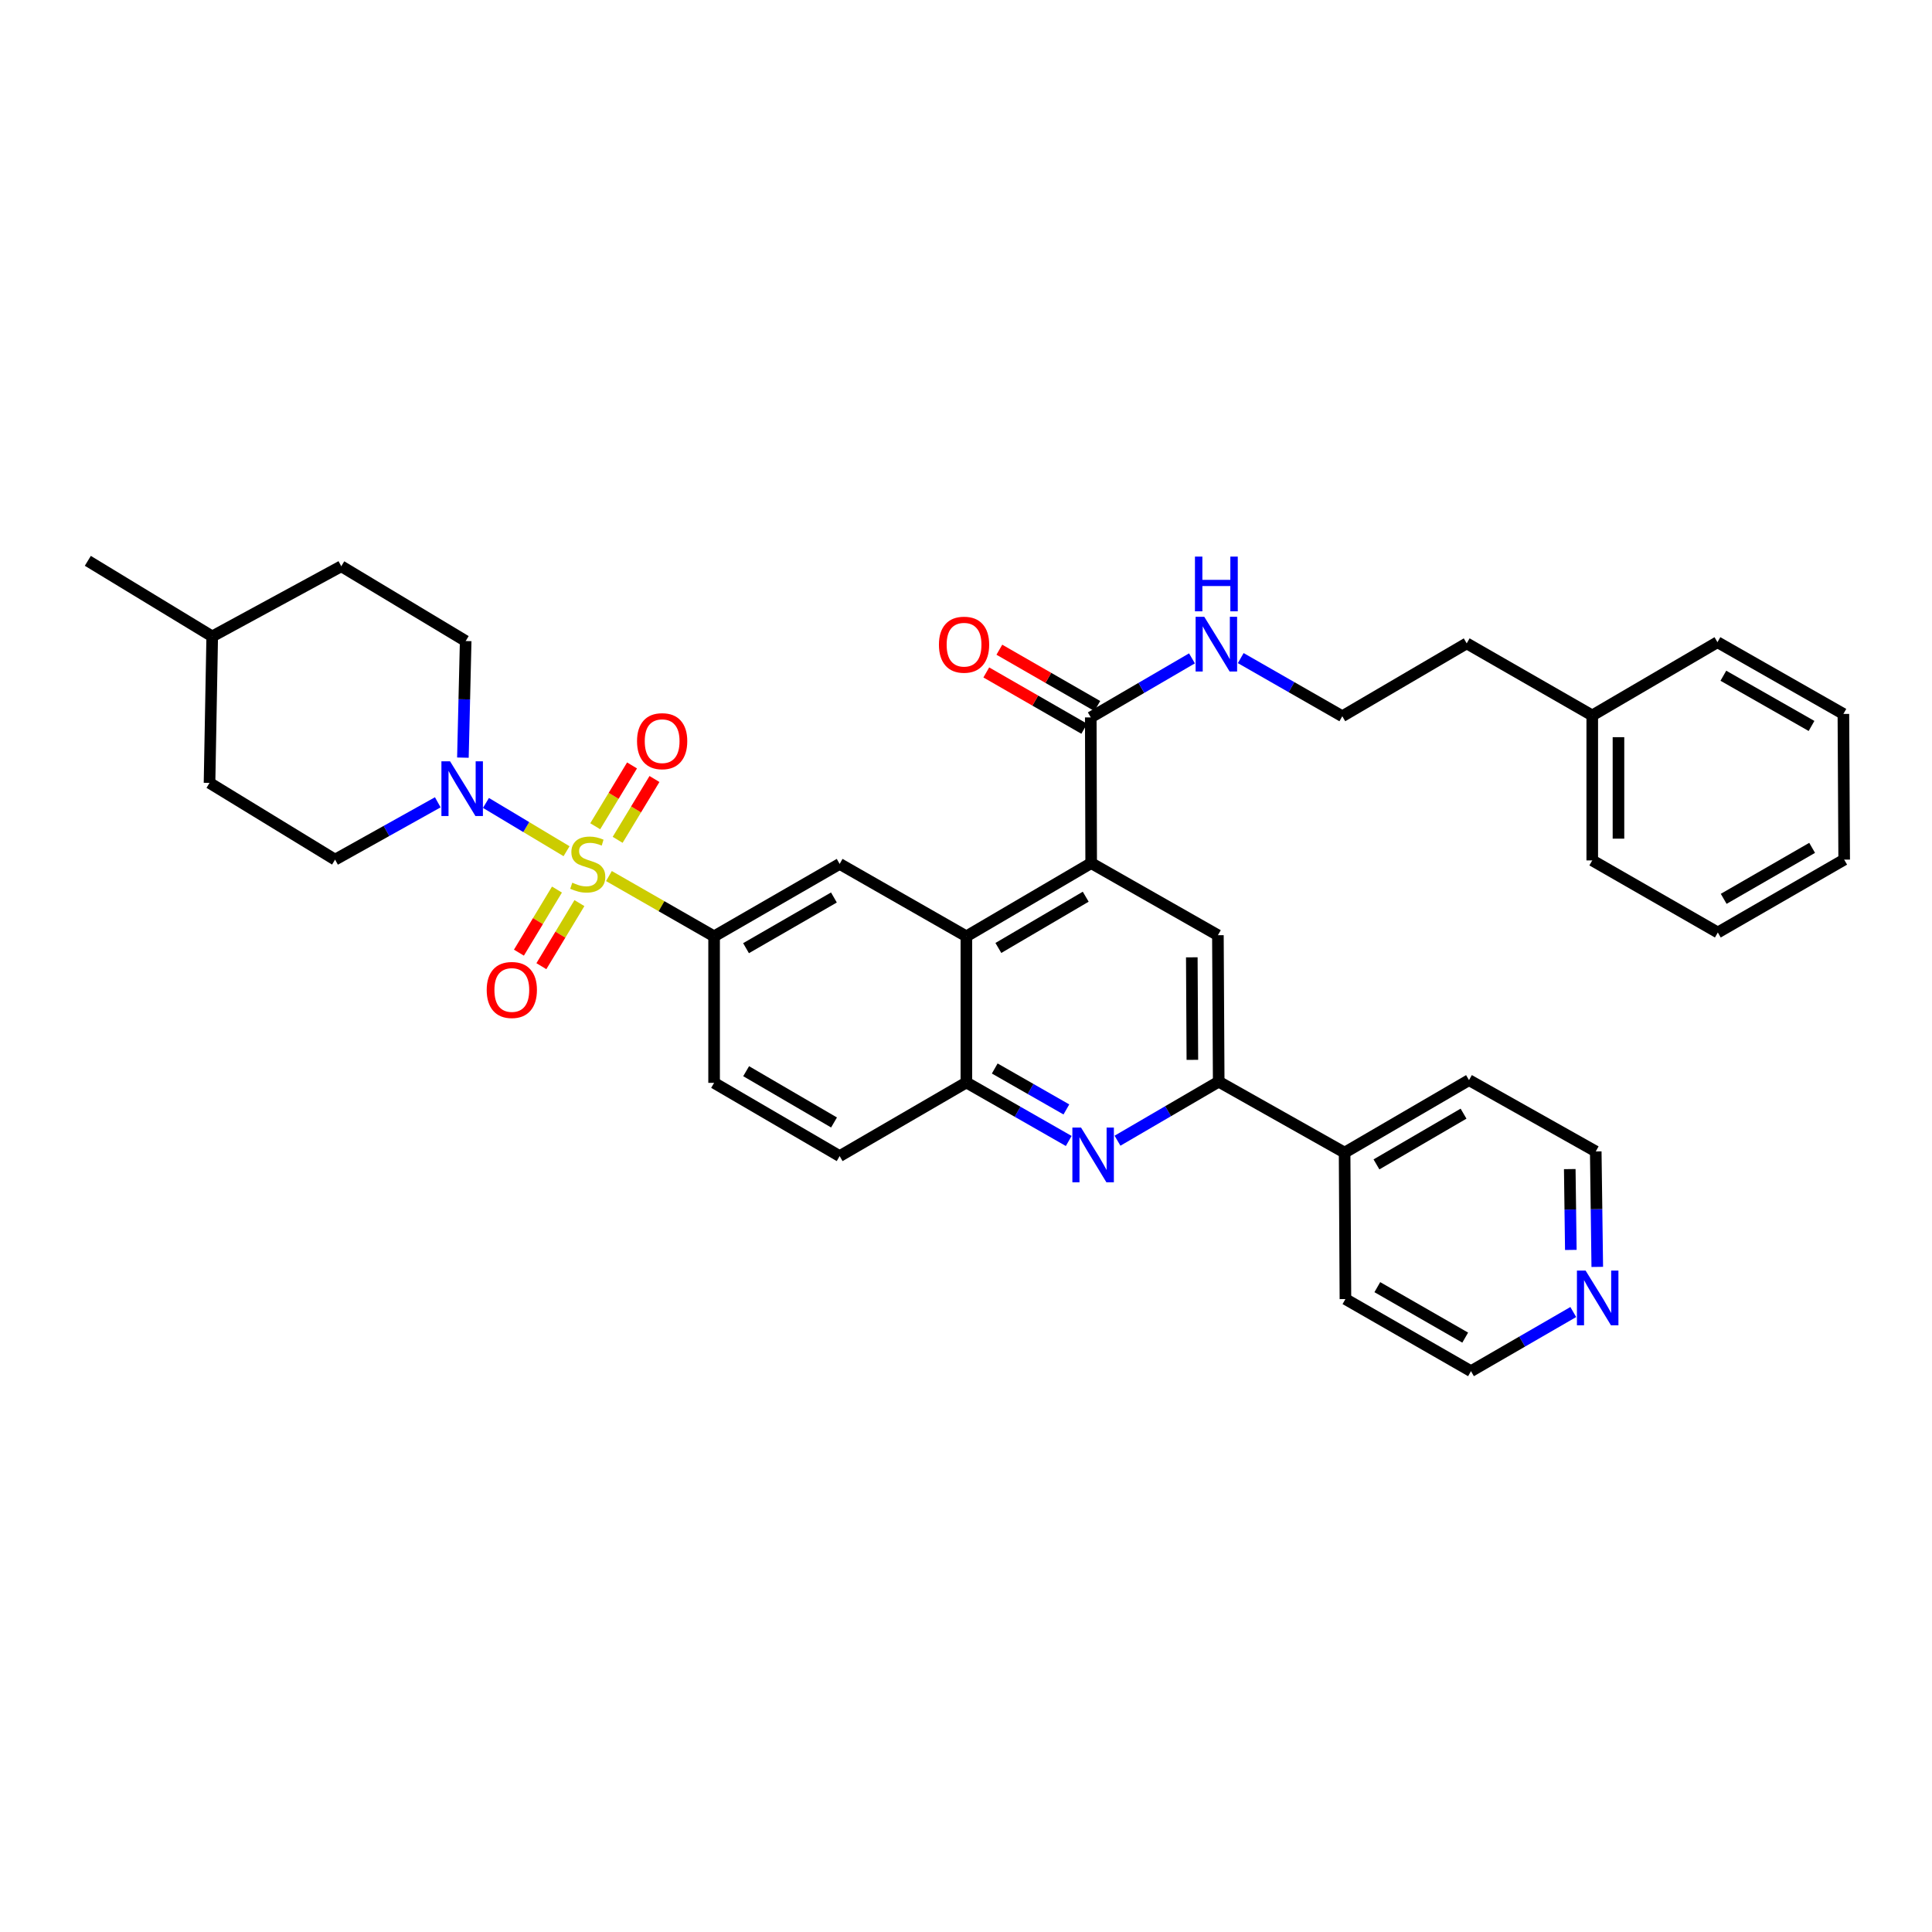 <?xml version='1.0' encoding='iso-8859-1'?>
<svg version='1.1' baseProfile='full'
              xmlns='http://www.w3.org/2000/svg'
                      xmlns:rdkit='http://www.rdkit.org/xml'
                      xmlns:xlink='http://www.w3.org/1999/xlink'
                  xml:space='preserve'
width='1000px' height='1000px' viewBox='0 0 1000 1000'>
<!-- END OF HEADER -->
<rect style='opacity:1.0;fill:#FFFFFF;stroke:none' width='1000' height='1000' x='0' y='0'> </rect>
<path class='bond-0' d='M 293.243,440.586 L 272.387,428.093' style='fill:none;fill-rule:evenodd;stroke:#CCCC00;stroke-width:6px;stroke-linecap:butt;stroke-linejoin:miter;stroke-opacity:1' />
<path class='bond-0' d='M 272.387,428.093 L 251.532,415.599' style='fill:none;fill-rule:evenodd;stroke:#0000FF;stroke-width:6px;stroke-linecap:butt;stroke-linejoin:miter;stroke-opacity:1' />
<path class='bond-3' d='M 315.181,453.445 L 342.399,469.044' style='fill:none;fill-rule:evenodd;stroke:#CCCC00;stroke-width:6px;stroke-linecap:butt;stroke-linejoin:miter;stroke-opacity:1' />
<path class='bond-3' d='M 342.399,469.044 L 369.616,484.643' style='fill:none;fill-rule:evenodd;stroke:#000000;stroke-width:6px;stroke-linecap:butt;stroke-linejoin:miter;stroke-opacity:1' />
<path class='bond-10' d='M 288.286,460.439 L 278.44,476.764' style='fill:none;fill-rule:evenodd;stroke:#CCCC00;stroke-width:6px;stroke-linecap:butt;stroke-linejoin:miter;stroke-opacity:1' />
<path class='bond-10' d='M 278.44,476.764 L 268.595,493.089' style='fill:none;fill-rule:evenodd;stroke:#FF0000;stroke-width:6px;stroke-linecap:butt;stroke-linejoin:miter;stroke-opacity:1' />
<path class='bond-10' d='M 299.906,467.447 L 290.061,483.772' style='fill:none;fill-rule:evenodd;stroke:#CCCC00;stroke-width:6px;stroke-linecap:butt;stroke-linejoin:miter;stroke-opacity:1' />
<path class='bond-10' d='M 290.061,483.772 L 280.215,500.097' style='fill:none;fill-rule:evenodd;stroke:#FF0000;stroke-width:6px;stroke-linecap:butt;stroke-linejoin:miter;stroke-opacity:1' />
<path class='bond-11' d='M 319.694,434.695 L 329.223,418.954' style='fill:none;fill-rule:evenodd;stroke:#CCCC00;stroke-width:6px;stroke-linecap:butt;stroke-linejoin:miter;stroke-opacity:1' />
<path class='bond-11' d='M 329.223,418.954 L 338.752,403.214' style='fill:none;fill-rule:evenodd;stroke:#FF0000;stroke-width:6px;stroke-linecap:butt;stroke-linejoin:miter;stroke-opacity:1' />
<path class='bond-11' d='M 308.086,427.668 L 317.614,411.927' style='fill:none;fill-rule:evenodd;stroke:#CCCC00;stroke-width:6px;stroke-linecap:butt;stroke-linejoin:miter;stroke-opacity:1' />
<path class='bond-11' d='M 317.614,411.927 L 327.143,396.186' style='fill:none;fill-rule:evenodd;stroke:#FF0000;stroke-width:6px;stroke-linecap:butt;stroke-linejoin:miter;stroke-opacity:1' />
<path class='bond-12' d='M 239.599,392.151 L 240.317,361.976' style='fill:none;fill-rule:evenodd;stroke:#0000FF;stroke-width:6px;stroke-linecap:butt;stroke-linejoin:miter;stroke-opacity:1' />
<path class='bond-12' d='M 240.317,361.976 L 241.034,331.801' style='fill:none;fill-rule:evenodd;stroke:#000000;stroke-width:6px;stroke-linecap:butt;stroke-linejoin:miter;stroke-opacity:1' />
<path class='bond-13' d='M 226.594,415.269 L 200.014,430.107' style='fill:none;fill-rule:evenodd;stroke:#0000FF;stroke-width:6px;stroke-linecap:butt;stroke-linejoin:miter;stroke-opacity:1' />
<path class='bond-13' d='M 200.014,430.107 L 173.434,444.944' style='fill:none;fill-rule:evenodd;stroke:#000000;stroke-width:6px;stroke-linecap:butt;stroke-linejoin:miter;stroke-opacity:1' />
<path class='bond-1' d='M 564.789,446.746 L 500.196,484.643' style='fill:none;fill-rule:evenodd;stroke:#000000;stroke-width:6px;stroke-linecap:butt;stroke-linejoin:miter;stroke-opacity:1' />
<path class='bond-1' d='M 561.967,464.135 L 516.752,490.663' style='fill:none;fill-rule:evenodd;stroke:#000000;stroke-width:6px;stroke-linecap:butt;stroke-linejoin:miter;stroke-opacity:1' />
<path class='bond-6' d='M 564.789,446.746 L 630.384,484.063' style='fill:none;fill-rule:evenodd;stroke:#000000;stroke-width:6px;stroke-linecap:butt;stroke-linejoin:miter;stroke-opacity:1' />
<path class='bond-9' d='M 564.789,446.746 L 564.585,371.32' style='fill:none;fill-rule:evenodd;stroke:#000000;stroke-width:6px;stroke-linecap:butt;stroke-linejoin:miter;stroke-opacity:1' />
<path class='bond-2' d='M 553.17,590.567 L 526.683,575.428' style='fill:none;fill-rule:evenodd;stroke:#0000FF;stroke-width:6px;stroke-linecap:butt;stroke-linejoin:miter;stroke-opacity:1' />
<path class='bond-2' d='M 526.683,575.428 L 500.196,560.288' style='fill:none;fill-rule:evenodd;stroke:#000000;stroke-width:6px;stroke-linecap:butt;stroke-linejoin:miter;stroke-opacity:1' />
<path class='bond-2' d='M 551.958,574.244 L 533.417,563.647' style='fill:none;fill-rule:evenodd;stroke:#0000FF;stroke-width:6px;stroke-linecap:butt;stroke-linejoin:miter;stroke-opacity:1' />
<path class='bond-2' d='M 533.417,563.647 L 514.876,553.049' style='fill:none;fill-rule:evenodd;stroke:#000000;stroke-width:6px;stroke-linecap:butt;stroke-linejoin:miter;stroke-opacity:1' />
<path class='bond-5' d='M 578.42,590.424 L 604.609,575.149' style='fill:none;fill-rule:evenodd;stroke:#0000FF;stroke-width:6px;stroke-linecap:butt;stroke-linejoin:miter;stroke-opacity:1' />
<path class='bond-5' d='M 604.609,575.149 L 630.798,559.873' style='fill:none;fill-rule:evenodd;stroke:#000000;stroke-width:6px;stroke-linecap:butt;stroke-linejoin:miter;stroke-opacity:1' />
<path class='bond-8' d='M 369.616,484.643 L 434.601,447.16' style='fill:none;fill-rule:evenodd;stroke:#000000;stroke-width:6px;stroke-linecap:butt;stroke-linejoin:miter;stroke-opacity:1' />
<path class='bond-8' d='M 386.144,490.776 L 431.633,464.538' style='fill:none;fill-rule:evenodd;stroke:#000000;stroke-width:6px;stroke-linecap:butt;stroke-linejoin:miter;stroke-opacity:1' />
<path class='bond-14' d='M 369.616,484.643 L 369.616,560.484' style='fill:none;fill-rule:evenodd;stroke:#000000;stroke-width:6px;stroke-linecap:butt;stroke-linejoin:miter;stroke-opacity:1' />
<path class='bond-4' d='M 500.196,484.643 L 434.601,447.16' style='fill:none;fill-rule:evenodd;stroke:#000000;stroke-width:6px;stroke-linecap:butt;stroke-linejoin:miter;stroke-opacity:1' />
<path class='bond-36' d='M 500.196,484.643 L 500.196,560.288' style='fill:none;fill-rule:evenodd;stroke:#000000;stroke-width:6px;stroke-linecap:butt;stroke-linejoin:miter;stroke-opacity:1' />
<path class='bond-17' d='M 630.798,559.873 L 695.964,596.595' style='fill:none;fill-rule:evenodd;stroke:#000000;stroke-width:6px;stroke-linecap:butt;stroke-linejoin:miter;stroke-opacity:1' />
<path class='bond-38' d='M 630.798,559.873 L 630.384,484.063' style='fill:none;fill-rule:evenodd;stroke:#000000;stroke-width:6px;stroke-linecap:butt;stroke-linejoin:miter;stroke-opacity:1' />
<path class='bond-38' d='M 617.167,548.576 L 616.876,495.509' style='fill:none;fill-rule:evenodd;stroke:#000000;stroke-width:6px;stroke-linecap:butt;stroke-linejoin:miter;stroke-opacity:1' />
<path class='bond-7' d='M 500.196,560.288 L 434.601,598.397' style='fill:none;fill-rule:evenodd;stroke:#000000;stroke-width:6px;stroke-linecap:butt;stroke-linejoin:miter;stroke-opacity:1' />
<path class='bond-15' d='M 567.967,365.438 L 542.615,350.864' style='fill:none;fill-rule:evenodd;stroke:#000000;stroke-width:6px;stroke-linecap:butt;stroke-linejoin:miter;stroke-opacity:1' />
<path class='bond-15' d='M 542.615,350.864 L 517.263,336.289' style='fill:none;fill-rule:evenodd;stroke:#FF0000;stroke-width:6px;stroke-linecap:butt;stroke-linejoin:miter;stroke-opacity:1' />
<path class='bond-15' d='M 561.204,377.202 L 535.852,362.628' style='fill:none;fill-rule:evenodd;stroke:#000000;stroke-width:6px;stroke-linecap:butt;stroke-linejoin:miter;stroke-opacity:1' />
<path class='bond-15' d='M 535.852,362.628 L 510.5,348.054' style='fill:none;fill-rule:evenodd;stroke:#FF0000;stroke-width:6px;stroke-linecap:butt;stroke-linejoin:miter;stroke-opacity:1' />
<path class='bond-19' d='M 564.585,371.32 L 590.774,356.044' style='fill:none;fill-rule:evenodd;stroke:#000000;stroke-width:6px;stroke-linecap:butt;stroke-linejoin:miter;stroke-opacity:1' />
<path class='bond-19' d='M 590.774,356.044 L 616.964,340.769' style='fill:none;fill-rule:evenodd;stroke:#0000FF;stroke-width:6px;stroke-linecap:butt;stroke-linejoin:miter;stroke-opacity:1' />
<path class='bond-21' d='M 241.034,331.801 L 176.645,293.097' style='fill:none;fill-rule:evenodd;stroke:#000000;stroke-width:6px;stroke-linecap:butt;stroke-linejoin:miter;stroke-opacity:1' />
<path class='bond-20' d='M 173.434,444.944 L 108.449,405.23' style='fill:none;fill-rule:evenodd;stroke:#000000;stroke-width:6px;stroke-linecap:butt;stroke-linejoin:miter;stroke-opacity:1' />
<path class='bond-16' d='M 369.616,560.484 L 434.601,598.397' style='fill:none;fill-rule:evenodd;stroke:#000000;stroke-width:6px;stroke-linecap:butt;stroke-linejoin:miter;stroke-opacity:1' />
<path class='bond-16' d='M 386.202,554.45 L 431.691,580.989' style='fill:none;fill-rule:evenodd;stroke:#000000;stroke-width:6px;stroke-linecap:butt;stroke-linejoin:miter;stroke-opacity:1' />
<path class='bond-27' d='M 695.964,596.595 L 696.394,672.398' style='fill:none;fill-rule:evenodd;stroke:#000000;stroke-width:6px;stroke-linecap:butt;stroke-linejoin:miter;stroke-opacity:1' />
<path class='bond-28' d='M 695.964,596.595 L 760.353,559.074' style='fill:none;fill-rule:evenodd;stroke:#000000;stroke-width:6px;stroke-linecap:butt;stroke-linejoin:miter;stroke-opacity:1' />
<path class='bond-28' d='M 712.454,602.691 L 757.527,576.427' style='fill:none;fill-rule:evenodd;stroke:#000000;stroke-width:6px;stroke-linecap:butt;stroke-linejoin:miter;stroke-opacity:1' />
<path class='bond-18' d='M 826.746,655.746 L 826.351,625.861' style='fill:none;fill-rule:evenodd;stroke:#0000FF;stroke-width:6px;stroke-linecap:butt;stroke-linejoin:miter;stroke-opacity:1' />
<path class='bond-18' d='M 826.351,625.861 L 825.956,595.977' style='fill:none;fill-rule:evenodd;stroke:#000000;stroke-width:6px;stroke-linecap:butt;stroke-linejoin:miter;stroke-opacity:1' />
<path class='bond-18' d='M 813.059,646.96 L 812.782,626.041' style='fill:none;fill-rule:evenodd;stroke:#0000FF;stroke-width:6px;stroke-linecap:butt;stroke-linejoin:miter;stroke-opacity:1' />
<path class='bond-18' d='M 812.782,626.041 L 812.506,605.122' style='fill:none;fill-rule:evenodd;stroke:#000000;stroke-width:6px;stroke-linecap:butt;stroke-linejoin:miter;stroke-opacity:1' />
<path class='bond-39' d='M 814.325,679.106 L 787.852,694.41' style='fill:none;fill-rule:evenodd;stroke:#0000FF;stroke-width:6px;stroke-linecap:butt;stroke-linejoin:miter;stroke-opacity:1' />
<path class='bond-39' d='M 787.852,694.41 L 761.378,709.715' style='fill:none;fill-rule:evenodd;stroke:#000000;stroke-width:6px;stroke-linecap:butt;stroke-linejoin:miter;stroke-opacity:1' />
<path class='bond-22' d='M 642.203,340.63 L 668.488,355.677' style='fill:none;fill-rule:evenodd;stroke:#0000FF;stroke-width:6px;stroke-linecap:butt;stroke-linejoin:miter;stroke-opacity:1' />
<path class='bond-22' d='M 668.488,355.677 L 694.773,370.724' style='fill:none;fill-rule:evenodd;stroke:#000000;stroke-width:6px;stroke-linecap:butt;stroke-linejoin:miter;stroke-opacity:1' />
<path class='bond-23' d='M 108.449,405.23 L 109.844,329.404' style='fill:none;fill-rule:evenodd;stroke:#000000;stroke-width:6px;stroke-linecap:butt;stroke-linejoin:miter;stroke-opacity:1' />
<path class='bond-37' d='M 176.645,293.097 L 109.844,329.404' style='fill:none;fill-rule:evenodd;stroke:#000000;stroke-width:6px;stroke-linecap:butt;stroke-linejoin:miter;stroke-opacity:1' />
<path class='bond-29' d='M 694.773,370.724 L 759.162,333.008' style='fill:none;fill-rule:evenodd;stroke:#000000;stroke-width:6px;stroke-linecap:butt;stroke-linejoin:miter;stroke-opacity:1' />
<path class='bond-32' d='M 109.844,329.404 L 45.455,290.285' style='fill:none;fill-rule:evenodd;stroke:#000000;stroke-width:6px;stroke-linecap:butt;stroke-linejoin:miter;stroke-opacity:1' />
<path class='bond-24' d='M 824.147,370.31 L 759.162,333.008' style='fill:none;fill-rule:evenodd;stroke:#000000;stroke-width:6px;stroke-linecap:butt;stroke-linejoin:miter;stroke-opacity:1' />
<path class='bond-30' d='M 824.147,370.31 L 824.147,445.344' style='fill:none;fill-rule:evenodd;stroke:#000000;stroke-width:6px;stroke-linecap:butt;stroke-linejoin:miter;stroke-opacity:1' />
<path class='bond-30' d='M 837.716,381.565 L 837.716,434.088' style='fill:none;fill-rule:evenodd;stroke:#000000;stroke-width:6px;stroke-linecap:butt;stroke-linejoin:miter;stroke-opacity:1' />
<path class='bond-31' d='M 824.147,370.31 L 888.95,332.397' style='fill:none;fill-rule:evenodd;stroke:#000000;stroke-width:6px;stroke-linecap:butt;stroke-linejoin:miter;stroke-opacity:1' />
<path class='bond-25' d='M 761.378,709.715 L 696.394,672.398' style='fill:none;fill-rule:evenodd;stroke:#000000;stroke-width:6px;stroke-linecap:butt;stroke-linejoin:miter;stroke-opacity:1' />
<path class='bond-25' d='M 758.388,692.35 L 712.899,666.228' style='fill:none;fill-rule:evenodd;stroke:#000000;stroke-width:6px;stroke-linecap:butt;stroke-linejoin:miter;stroke-opacity:1' />
<path class='bond-26' d='M 825.956,595.977 L 760.353,559.074' style='fill:none;fill-rule:evenodd;stroke:#000000;stroke-width:6px;stroke-linecap:butt;stroke-linejoin:miter;stroke-opacity:1' />
<path class='bond-34' d='M 824.147,445.344 L 889.146,482.653' style='fill:none;fill-rule:evenodd;stroke:#000000;stroke-width:6px;stroke-linecap:butt;stroke-linejoin:miter;stroke-opacity:1' />
<path class='bond-33' d='M 888.95,332.397 L 954.138,369.533' style='fill:none;fill-rule:evenodd;stroke:#000000;stroke-width:6px;stroke-linecap:butt;stroke-linejoin:miter;stroke-opacity:1' />
<path class='bond-33' d='M 892.011,349.758 L 937.643,375.754' style='fill:none;fill-rule:evenodd;stroke:#000000;stroke-width:6px;stroke-linecap:butt;stroke-linejoin:miter;stroke-opacity:1' />
<path class='bond-35' d='M 954.138,369.533 L 954.545,444.944' style='fill:none;fill-rule:evenodd;stroke:#000000;stroke-width:6px;stroke-linecap:butt;stroke-linejoin:miter;stroke-opacity:1' />
<path class='bond-40' d='M 889.146,482.653 L 954.545,444.944' style='fill:none;fill-rule:evenodd;stroke:#000000;stroke-width:6px;stroke-linecap:butt;stroke-linejoin:miter;stroke-opacity:1' />
<path class='bond-40' d='M 892.178,465.241 L 937.957,438.845' style='fill:none;fill-rule:evenodd;stroke:#000000;stroke-width:6px;stroke-linecap:butt;stroke-linejoin:miter;stroke-opacity:1' />
<path  class='atom-0' d='M 296.217 456.88
Q 296.537 457, 297.857 457.56
Q 299.177 458.12, 300.617 458.48
Q 302.097 458.8, 303.537 458.8
Q 306.217 458.8, 307.777 457.52
Q 309.337 456.2, 309.337 453.92
Q 309.337 452.36, 308.537 451.4
Q 307.777 450.44, 306.577 449.92
Q 305.377 449.4, 303.377 448.8
Q 300.857 448.04, 299.337 447.32
Q 297.857 446.6, 296.777 445.08
Q 295.737 443.56, 295.737 441
Q 295.737 437.44, 298.137 435.24
Q 300.577 433.04, 305.377 433.04
Q 308.657 433.04, 312.377 434.6
L 311.457 437.68
Q 308.057 436.28, 305.497 436.28
Q 302.737 436.28, 301.217 437.44
Q 299.697 438.56, 299.737 440.52
Q 299.737 442.04, 300.497 442.96
Q 301.297 443.88, 302.417 444.4
Q 303.577 444.92, 305.497 445.52
Q 308.057 446.32, 309.577 447.12
Q 311.097 447.92, 312.177 449.56
Q 313.297 451.16, 313.297 453.92
Q 313.297 457.84, 310.657 459.96
Q 308.057 462.04, 303.697 462.04
Q 301.177 462.04, 299.257 461.48
Q 297.377 460.96, 295.137 460.04
L 296.217 456.88
' fill='#CCCC00'/>
<path  class='atom-1' d='M 232.957 394.062
L 242.237 409.062
Q 243.157 410.542, 244.637 413.222
Q 246.117 415.902, 246.197 416.062
L 246.197 394.062
L 249.957 394.062
L 249.957 422.382
L 246.077 422.382
L 236.117 405.982
Q 234.957 404.062, 233.717 401.862
Q 232.517 399.662, 232.157 398.982
L 232.157 422.382
L 228.477 422.382
L 228.477 394.062
L 232.957 394.062
' fill='#0000FF'/>
<path  class='atom-3' d='M 559.539 583.626
L 568.819 598.626
Q 569.739 600.106, 571.219 602.786
Q 572.699 605.466, 572.779 605.626
L 572.779 583.626
L 576.539 583.626
L 576.539 611.946
L 572.659 611.946
L 562.699 595.546
Q 561.539 593.626, 560.299 591.426
Q 559.099 589.226, 558.739 588.546
L 558.739 611.946
L 555.059 611.946
L 555.059 583.626
L 559.539 583.626
' fill='#0000FF'/>
<path  class='atom-11' d='M 251.917 512.406
Q 251.917 505.606, 255.277 501.806
Q 258.637 498.006, 264.917 498.006
Q 271.197 498.006, 274.557 501.806
Q 277.917 505.606, 277.917 512.406
Q 277.917 519.286, 274.517 523.206
Q 271.117 527.086, 264.917 527.086
Q 258.677 527.086, 255.277 523.206
Q 251.917 519.326, 251.917 512.406
M 264.917 523.886
Q 269.237 523.886, 271.557 521.006
Q 273.917 518.086, 273.917 512.406
Q 273.917 506.846, 271.557 504.046
Q 269.237 501.206, 264.917 501.206
Q 260.597 501.206, 258.237 504.006
Q 255.917 506.806, 255.917 512.406
Q 255.917 518.126, 258.237 521.006
Q 260.597 523.886, 264.917 523.886
' fill='#FF0000'/>
<path  class='atom-12' d='M 329.725 383.628
Q 329.725 376.828, 333.085 373.028
Q 336.445 369.228, 342.725 369.228
Q 349.005 369.228, 352.365 373.028
Q 355.725 376.828, 355.725 383.628
Q 355.725 390.508, 352.325 394.428
Q 348.925 398.308, 342.725 398.308
Q 336.485 398.308, 333.085 394.428
Q 329.725 390.548, 329.725 383.628
M 342.725 395.108
Q 347.045 395.108, 349.365 392.228
Q 351.725 389.308, 351.725 383.628
Q 351.725 378.068, 349.365 375.268
Q 347.045 372.428, 342.725 372.428
Q 338.405 372.428, 336.045 375.228
Q 333.725 378.028, 333.725 383.628
Q 333.725 389.348, 336.045 392.228
Q 338.405 395.108, 342.725 395.108
' fill='#FF0000'/>
<path  class='atom-16' d='M 485.99 333.691
Q 485.99 326.891, 489.35 323.091
Q 492.71 319.291, 498.99 319.291
Q 505.27 319.291, 508.63 323.091
Q 511.99 326.891, 511.99 333.691
Q 511.99 340.571, 508.59 344.491
Q 505.19 348.371, 498.99 348.371
Q 492.75 348.371, 489.35 344.491
Q 485.99 340.611, 485.99 333.691
M 498.99 345.171
Q 503.31 345.171, 505.63 342.291
Q 507.99 339.371, 507.99 333.691
Q 507.99 328.131, 505.63 325.331
Q 503.31 322.491, 498.99 322.491
Q 494.67 322.491, 492.31 325.291
Q 489.99 328.091, 489.99 333.691
Q 489.99 339.411, 492.31 342.291
Q 494.67 345.171, 498.99 345.171
' fill='#FF0000'/>
<path  class='atom-19' d='M 820.699 657.642
L 829.979 672.642
Q 830.899 674.122, 832.379 676.802
Q 833.859 679.482, 833.939 679.642
L 833.939 657.642
L 837.699 657.642
L 837.699 685.962
L 833.819 685.962
L 823.859 669.562
Q 822.699 667.642, 821.459 665.442
Q 820.259 663.242, 819.899 662.562
L 819.899 685.962
L 816.219 685.962
L 816.219 657.642
L 820.699 657.642
' fill='#0000FF'/>
<path  class='atom-20' d='M 623.325 319.247
L 632.605 334.247
Q 633.525 335.727, 635.005 338.407
Q 636.485 341.087, 636.565 341.247
L 636.565 319.247
L 640.325 319.247
L 640.325 347.567
L 636.445 347.567
L 626.485 331.167
Q 625.325 329.247, 624.085 327.047
Q 622.885 324.847, 622.525 324.167
L 622.525 347.567
L 618.845 347.567
L 618.845 319.247
L 623.325 319.247
' fill='#0000FF'/>
<path  class='atom-20' d='M 618.505 288.095
L 622.345 288.095
L 622.345 300.135
L 636.825 300.135
L 636.825 288.095
L 640.665 288.095
L 640.665 316.415
L 636.825 316.415
L 636.825 303.335
L 622.345 303.335
L 622.345 316.415
L 618.505 316.415
L 618.505 288.095
' fill='#0000FF'/>
</svg>
